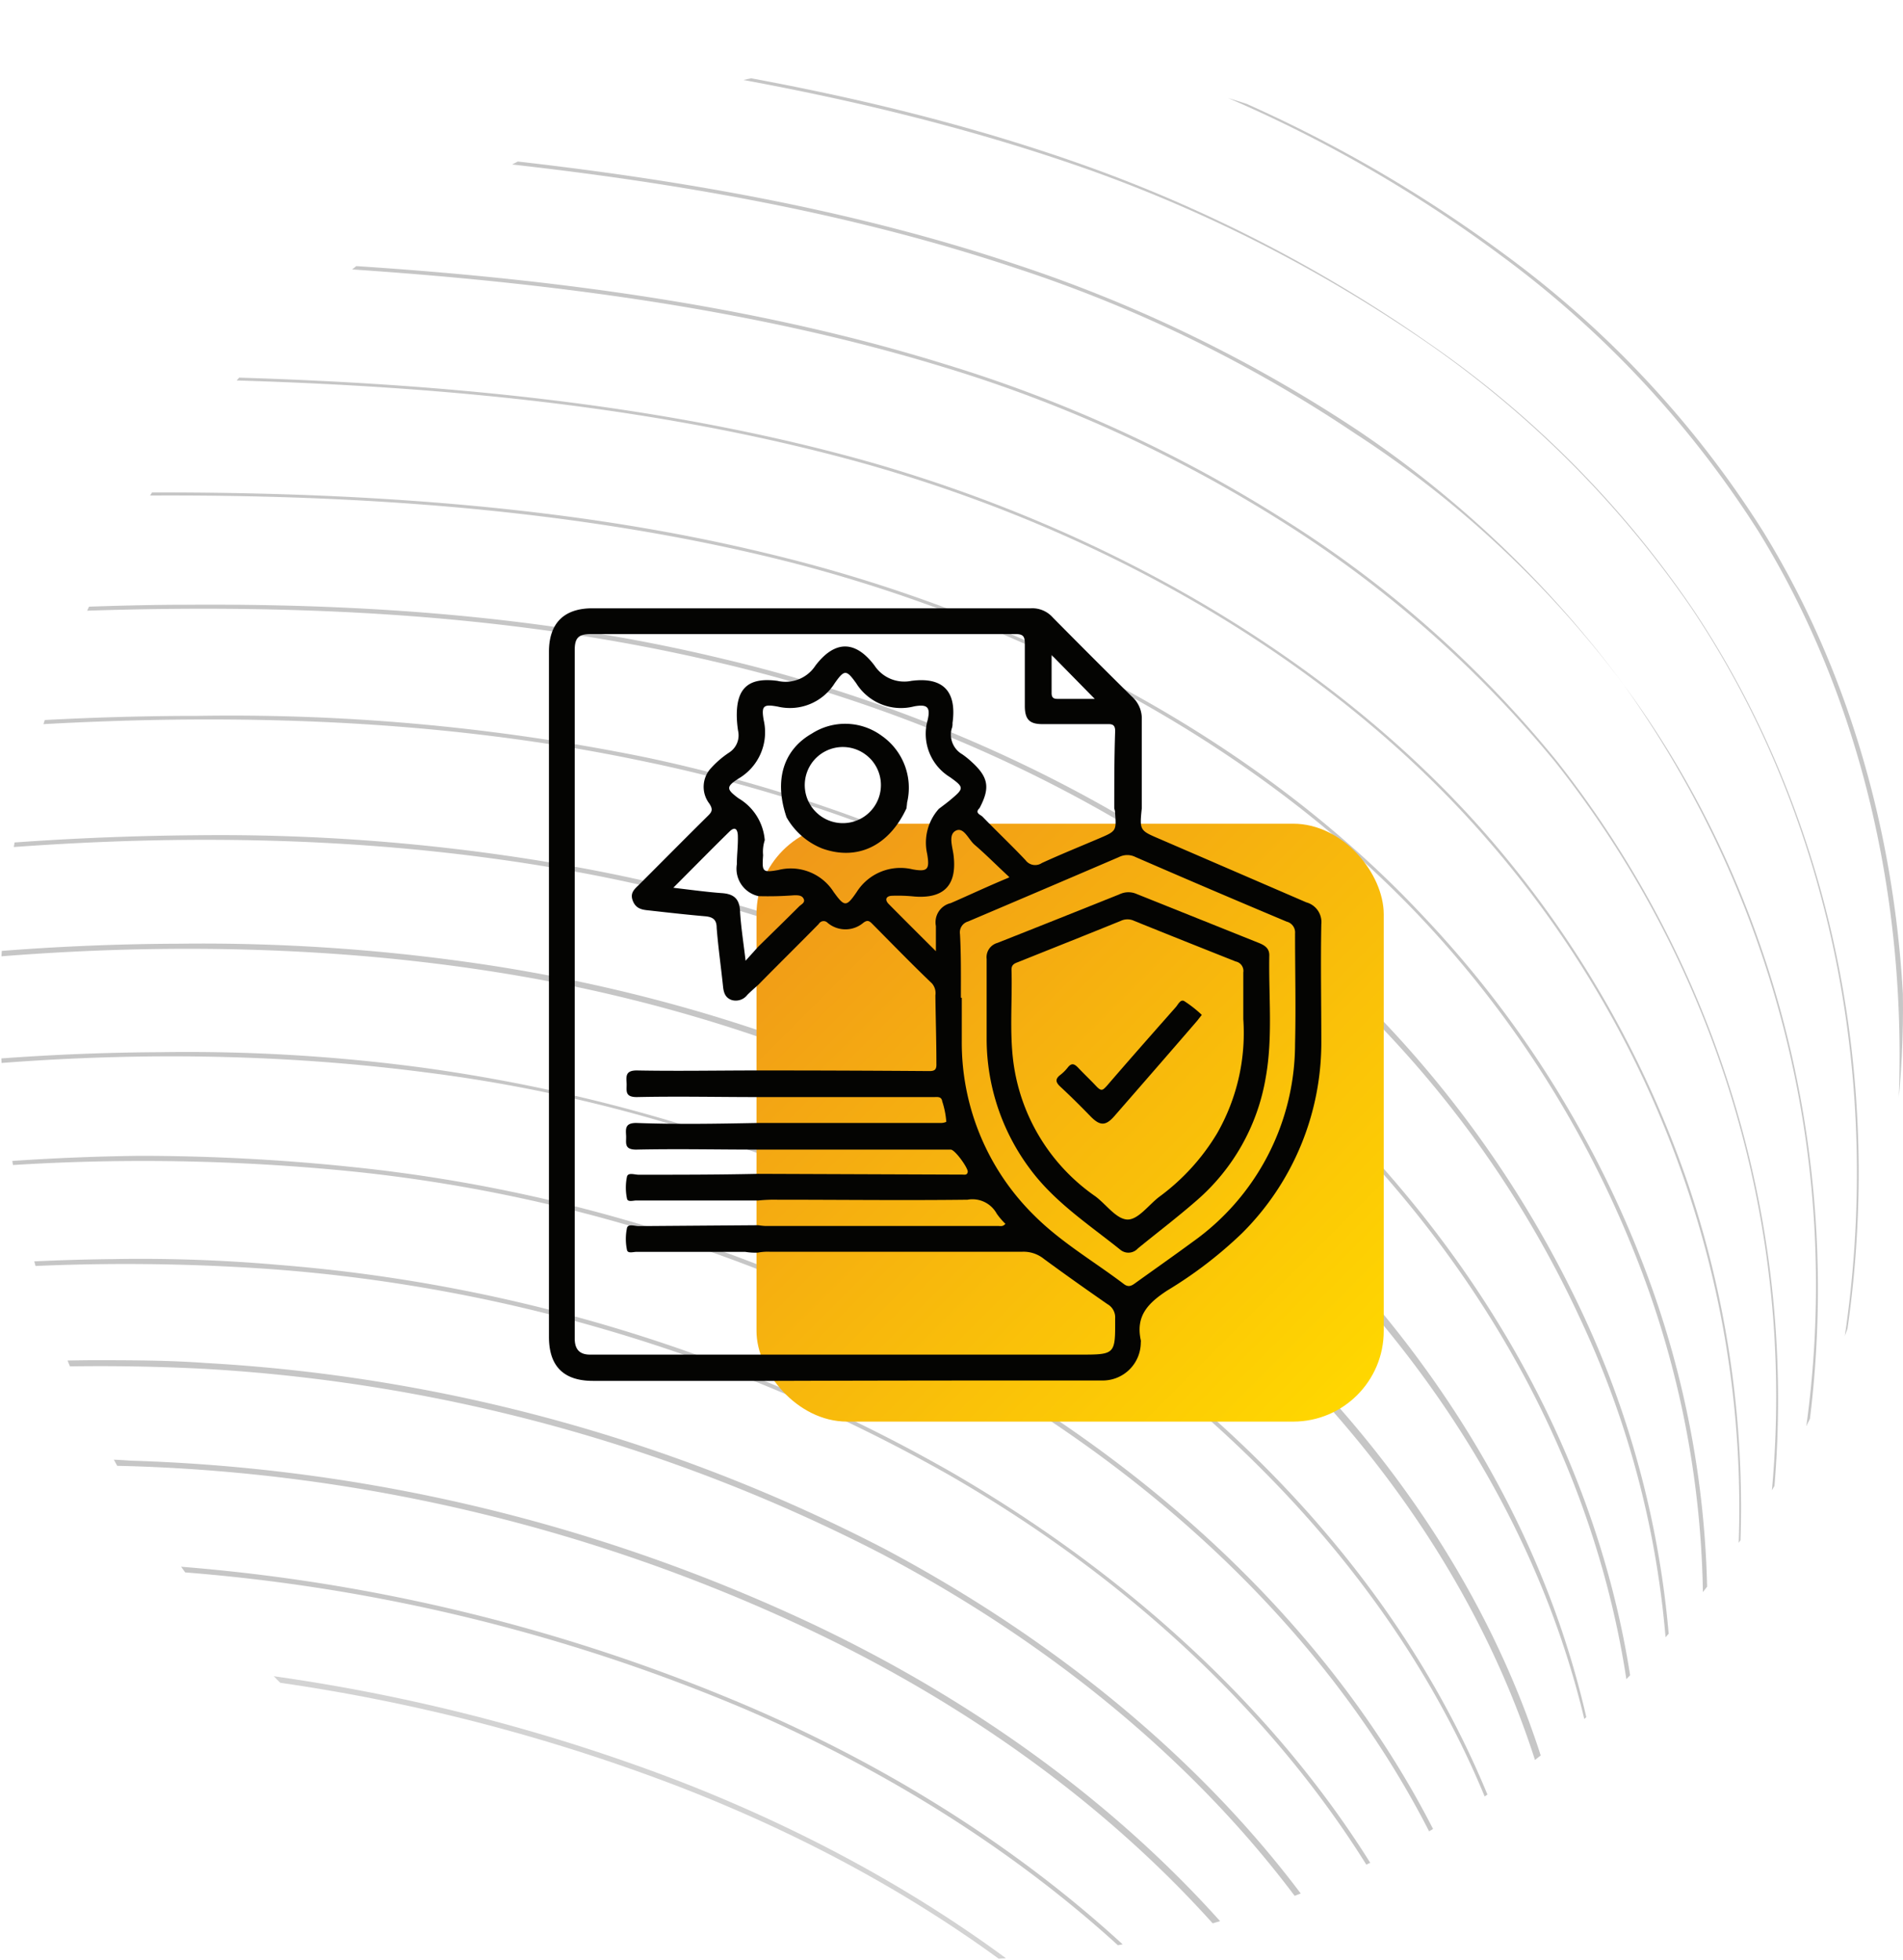 <svg id="Layer_1" data-name="Layer 1" xmlns="http://www.w3.org/2000/svg" xmlns:xlink="http://www.w3.org/1999/xlink" viewBox="0 0 150 154.49"><defs><style>.cls-1{fill:none;}.cls-2{clip-path:url(#clip-path);}.cls-3{fill:#c1c1c1;}.cls-3,.cls-4{opacity:0.7;isolation:isolate;}.cls-4{fill:#afafaf;}.cls-5{fill:url(#linear-gradient);}.cls-6{fill:#040402;}</style><clipPath id="clip-path"><circle class="cls-1" cx="75" cy="79.49" r="75"/></clipPath><linearGradient id="linear-gradient" x1="106.4" y1="48.07" x2="62.3" y2="92.17" gradientTransform="matrix(1, 0, 0, -1, 0, 158.61)" gradientUnits="userSpaceOnUse"><stop offset="0" stop-color="gold"/><stop offset="1" stop-color="#f09819"/></linearGradient></defs><title>feature-1</title><g id="Layer_1-2" data-name="Layer 1-2"><g class="cls-2"><path class="cls-3" d="M139.66,127.72a1.18,1.18,0,0,1,.11-.35.52.52,0,0,1-.08.19Z"/><path class="cls-3" d="M140.46,125.57a17.62,17.62,0,0,0-.69,1.8Z"/><path class="cls-3" d="M141,124.54l-.18.3-.27.73Z"/><path class="cls-4" d="M58.81,134.43A142.68,142.68,0,0,0,4.34,123.06H2.52a150.64,150.64,0,0,0-53.1,10l.23.45a149.64,149.64,0,0,1,54.8-10,142,142,0,0,1,54.36,11.25c20,8.65,35.7,21.84,44.35,37.07l-3.39,3.73c1.15-1.17,2.21-2.33,3.27-3.5.57.91,1,1.93,1.48,2.84l-1.2,1.33h.33l1.1-1.21c.18.42.37.81.55,1.21h.45c-.26-.55-.52-1.09-.77-1.67l.68-.68c.79-.91,1.7-1.82,2.5-2.84.45,1.13.91,2,1.25,3.07-.64.7-1.27,1.41-1.91,2.12h.32l1.7-1.89.64,1.89h.49c-.26-.78-.52-1.57-.79-2.35,1-1.14,1.94-2.27,2.85-3.3.23.57.34,1,.57,1.59a9.28,9.28,0,0,1,.34,1.48c-.72.89-1.43,1.72-2.14,2.58h.13c.67-.79,1.34-1.6,2-2.35.17.78.35,1.57.52,2.35h.44c-.21-.94-.41-1.87-.62-2.8.34-.46.68-.8,1-1.26a23,23,0,0,0,1.48-1.93,26.35,26.35,0,0,1,.57,3.07c-.73.94-1.47,1.89-2.2,2.92h.28c.64-.82,1.26-1.64,1.81-2.46a14.28,14.28,0,0,1,.34,2.16v.3h.56v-.3c-.11-.91-.11-1.82-.22-2.73.76-1,1.42-2,2.08-3a.91.91,0,0,0,0,.33c0,.91.12,1.71.12,2.62-.68,1-1.24,2-1.91,3h.1c.63-.92,1.24-1.76,1.76-2.69-.08.89-.12,1.79-.12,2.69H120c.52-.86,1-1.72,1.5-2.58-.11.86-.22,1.72-.32,2.58h.34c.33-.67.67-1.45,1-2.12-.11.74-.31,1.39-.43,2.12h.53c.41-1.24.8-2.48,1.15-3.71.91-2.39,1.71-4.67,2.39-7.05.91-2.39,1.71-4.78,2.39-7,.91-2.39,1.7-4.78,2.5-7.17s1.82-4.89,2.5-7.28c.91-2.38,1.82-4.77,2.62-7.16,1-2.39,1.82-4.78,2.61-7.16.29-.7.56-1.4.83-2.1.12-.49.32-.91.42-1.43a11,11,0,0,1,.62-1.29l1-2.57c1-2.51,2-4.89,2.85-7.4a109.11,109.11,0,0,0,5.91-16.71,93.08,93.08,0,0,0,3-31.95,73.74,73.74,0,0,0-9.1-30.48A79.68,79.68,0,0,0,124.45,13,108.5,108.5,0,0,0,98-2.25C79.05-10,58.58-13.39,38.8-16.69v.11c19.78,3.3,40.25,6.71,59.13,14.45A111.16,111.16,0,0,1,124.42,13.1a77.06,77.06,0,0,1,19.79,22.63,72.91,72.91,0,0,1,9.09,30.36,93.12,93.12,0,0,1-3,32A122.56,122.56,0,0,1,145,113.31c.23-.57.34-1.13.57-1.7.91-2.73,1.59-5.46,2.27-8.19,5-21.83,1.71-44.35-8.86-61.52a80.07,80.07,0,0,0-20.36-21.83A108.07,108.07,0,0,0,92,5.63c-18.19-7-37.41-10-58.9-13v.12c21.38,3,40.59,5.91,58.79,13a107.32,107.32,0,0,1,26.49,14.44,80.7,80.7,0,0,1,20.24,21.72c10.58,17.17,13.76,39.57,8.87,61.41a75.74,75.74,0,0,1-2.27,8.18c-.34,1.14-.8,2.28-1.14,3.41-.45.91-.79,1.82-1.25,2.73.12-.22.12-.57.23-.79.79-2.73,1.36-5.57,1.93-8.3,4.1-21.61-.23-43.67-11.6-60.61A80.38,80.38,0,0,0,112.55,27,114.05,114.05,0,0,0,86,13.22C67.08,6.39,46.61,3.89,27.39,1.84v.23C46.73,4.07,67.08,6.73,86,13.44a115,115,0,0,1,26.6,13.65,81.73,81.73,0,0,1,20.7,20.81c11.37,16.94,15.58,39,11.6,60.49-.57,2.73-1.14,5.57-1.94,8.3-.22.69-.34,1.25-.56,1.94-.46,1-1,1.93-1.48,3,.57-2.61,1.14-5.23,1.48-7.84C145.54,92.52,140.31,70.69,128,54A85,85,0,0,0,107,33.91a112.22,112.22,0,0,0-26.72-13C60.68,14.31,39.87,12.38,21.9,11v.29c18,1.37,38.66,3.3,58.34,9.9a108.14,108.14,0,0,1,26.6,13A82.18,82.18,0,0,1,128,54a81.41,81.41,0,0,1,14.21,59.58c-.46,2.73-.91,5.58-1.59,8.3,0,.12,0,.12-.12.23l-1.7,3.07c.34-2.16.68-4.21.91-6.37A81.37,81.37,0,0,0,122.72,60a87.7,87.7,0,0,0-21.6-19.1A109.51,109.51,0,0,0,74.4,28.68c-19.33-6-40.26-7.62-58.11-8.3v.23c17.85.79,38.66,2.39,58,8.3A109.34,109.34,0,0,1,101,41.08a89.66,89.66,0,0,1,21.6,19,80.58,80.58,0,0,1,16.94,58.67c-.22,2.27-.56,4.66-1,7a8.17,8.17,0,0,1-.8,1.37,17.06,17.06,0,0,1-1.13,1.81c.22-1.59.34-3.29.45-4.89A79.72,79.72,0,0,0,133,93.16a82.57,82.57,0,0,0-15.58-27.07c-11.6-13.42-29-24-48.9-29.68C48.36,30.73,27,29.82,10.72,29.59v.23c16.37.23,37.64,1.14,57.76,6.82,19.89,5.67,37.18,16.15,48.78,29.57a81,81,0,0,1,15.57,27,79.18,79.18,0,0,1,4.1,30.81c-.12,1.82-.34,3.64-.57,5.46-.68,1-1.36,2.16-2.05,3.18.12-1.13.12-2.27.23-3.41a75.34,75.34,0,0,0-5.46-30.7,83.4,83.4,0,0,0-16.94-26.38c-12.17-13-29.68-22.86-49.47-28-9.32-2.39-24.56-5.46-51.28-5.35-2.05,0-4.09,0-6.25.11v.23c14.67-.34,36.61-.11,57.42,5.23,19.67,5.12,37.18,15,49.35,27.86a83.46,83.46,0,0,1,16.83,26.27,75.16,75.16,0,0,1,5.46,30.59c0,1.25-.11,2.61-.23,3.86-.68,1.14-1.36,2.16-2.16,3.3V134.4a74.83,74.83,0,0,0-6.94-30.59,86.79,86.79,0,0,0-18.19-25.69C94,65.75,76.21,56.43,56.76,51.88c-12.51-3-26.15-4.32-42-4.21-4.89,0-10,.23-15.35.46v.34c22.63-1.25,40.82-.12,57.2,3.75,19.44,4.55,37.18,13.87,49.8,26.27a84.52,84.52,0,0,1,18.2,25.58,73.49,73.49,0,0,1,6.93,30.48v2.27c-.79,1.14-1.47,2.16-2.27,3.3v-.34c-.91-20.36-10.8-40-27.86-55.38C88.26,72.57,70.29,63.82,51,59.72a163.82,163.82,0,0,0-35.48-3.29c-6.82,0-14,.34-21.6,1v.34c21.72-1.93,40.37-1.25,57,2.28,19.33,4,37.18,12.73,50.26,24.56,16.94,15.23,26.84,34.79,27.74,55.15v.79c-.79,1.14-1.59,2.16-2.5,3.3-1.93-19.79-12.73-38.66-30.47-53.33-13.42-10.69-31-18.65-50.49-22.17a158,158,0,0,0-30-2.51,225.17,225.17,0,0,0-26.84,1.82V68c21.16-2.61,39.69-2.38,56.63.69,19.45,3.52,37,11.48,50.83,22.85,17.74,14.67,28.54,33.55,30.36,53.45a41.08,41.08,0,0,1-2.61,3.3c-3.07-19.11-14.67-37.07-32.86-50.83C76.55,86.56,58.69,79.31,39.36,76.21a150.22,150.22,0,0,0-25.24-1.82,187.31,187.31,0,0,0-31.27,2.73l.11.34c20.36-3.29,39.35-3.52,56.4-.79,19.22,3.07,37,10.46,51.29,21.26,18.19,13.76,29.79,31.84,32.75,50.94l-2.73,3.44c-4.1-18.43-16.49-35.6-35.14-48.45-14.9-10.34-32.86-17-52-19.67a139.4,139.4,0,0,0-20.92-1.25,182.57,182.57,0,0,0-35.36,3.64l.11.34C-2.85,83.05,16,82.26,33.53,84.53a118.5,118.5,0,0,1,51.86,19.56c18.65,13,31,30,35.13,48.56-.34.45-.79.91-1.13,1.36h0c.34-.45.79-.91,1.13-1.36a28.21,28.21,0,0,1,.57,3.18c-.91,1.14-1.82,2.16-2.73,3.3-.22-1-.57-2.16-.79-3.19l.06-.06C112.48,138.21,99.42,122,80.38,110A123.44,123.44,0,0,0,27.85,92,161.52,161.52,0,0,0,11,91.11a179.82,179.82,0,0,0-39,4.77l.12.35a165,165,0,0,1,55.83-3.87,122.49,122.49,0,0,1,52.31,18c19.1,12,32.06,28.31,37.18,46.05l-.08.09c.32,1,.54,2.1.76,3.09l-.34.34c-.79,1-1.7,2-2.5,3l-1-3.07.08-.09c-6.16-17-20.13-32.56-39.31-43.69A127.21,127.21,0,0,0,22,99.71a124.1,124.1,0,0,0-13.08-.46,169.72,169.72,0,0,0-42.64,5.91l.11.46A161.29,161.29,0,0,1,22,100.09a127.21,127.21,0,0,1,52.88,16.22c19.11,11,33.09,26.72,39.23,43.78l-.11.12c.34,1,.68,2,1,3.18-.77.85-1.47,1.7-2.2,2.56.73-.86,1.43-1.71,2.2-2.56.34,1.14.57,2.16.8,3.18-.91,1.14-1.82,2.16-2.73,3.3l-1-3.07c-.35-1-.8-2.05-1.26-3.07l.11-.13c-7-16.37-21.72-31.14-41.16-41.49a132.37,132.37,0,0,0-53.55-14.67c-3-.22-6-.22-9.1-.22a163.23,163.23,0,0,0-46.39,7.16l.11.45a158.83,158.83,0,0,1,55.26-6.93,132.83,132.83,0,0,1,53.33,14.55c19.45,10.24,34,25,41.05,41.39-1.13,1.25-2.16,2.39-3.29,3.53-8-15.81-23.09-29.79-42.87-39.23a135.82,135.82,0,0,0-54-13C8.45,115,6.64,115,4.82,115a154.64,154.64,0,0,0-49.7,8.64l.12.46a154.49,154.49,0,0,1,55-8.53,135,135,0,0,1,53.79,13C83.82,138,98.82,152,106.78,167.82c-1.13,1.25-2.27,2.39-3.41,3.64C94.51,156.31,79,143.07,58.81,134.43Zm65.84,27.41a12.69,12.69,0,0,1,.11-2.05,2.37,2.37,0,0,1-.11-.91c.68-1,1.25-2,1.93-3.07-.11,1-.11,2.05-.23,3.07C125.78,159.9,125.22,160.81,124.65,161.84Zm1.7-2.28c-.11,1-.22,1.94-.34,3a14.86,14.86,0,0,0-1.59,2.73c.11-.91.11-1.93.23-2.84C125.22,161.5,125.78,160.47,126.35,159.56Zm-1.59-1a28.54,28.54,0,0,0-.11-3.07c.68-1,1.48-2.16,2.16-3.18a14.33,14.33,0,0,0-.12,2.27v.91c-.68,1-1.25,2-1.93,3Zm1.93-6.6c-.68,1-1.47,2.16-2.16,3.19-.11-1-.11-2.16-.22-3.19.79-1.13,1.59-2.16,2.38-3.29a29.72,29.72,0,0,1,0,3.27Zm-2.27,13.88c.45-.91,1-1.82,1.48-2.62-.12.91-.34,1.82-.46,2.73a13.73,13.73,0,0,0-1.36,2.5c.11-.93.23-1.84.34-2.63Zm-2.27-3.3,2-3.07c.12.11.12.23.12.45a19.15,19.15,0,0,1-.12,2.62c-.57,1-1.25,2-1.93,3.07v-.34a22.91,22.91,0,0,0-.07-2.75Zm.11,6.94a22.73,22.73,0,0,0,1.59-2.85c-.11.91-.23,1.94-.34,2.85-.45.93-.94,1.83-1.48,2.72a21.1,21.1,0,0,0,.23-2.74Zm0-.57v-3a31.51,31.51,0,0,0,1.82-3c-.11,1-.11,2.05-.23,3-.45,1-1,2-1.59,3Zm-.11-6.6c-.12-1-.12-2-.23-3.07.79-1,1.59-2.16,2.27-3.18a26.18,26.18,0,0,1,.12,3.07c-.69,1-1.35,2-2.16,3.18Zm-.23-3.52c-.12-.8-.23-1.71-.34-2.5,0-.23-.12-.46-.12-.69.91-1.13,1.71-2.16,2.51-3.29.11,1.13.22,2.27.22,3.29-.79,1-1.48,2.14-2.23,3.17Zm-.23.91c0,1,.1,2.05.23,3.07-.68,1-1.48,2.16-2.28,3.18-.11-1-.34-2-.45-3.07Zm-2.39,6.71c-.79,1-1.59,2.16-2.38,3.18a24.94,24.94,0,0,0-.57-2.73c0-.11-.12-.23-.12-.34s.23-.23.23-.34a35.79,35.79,0,0,0,2.27-3,28.74,28.74,0,0,1,.57,3.21Zm-1.93,6.48c-.1-1-.25-2.06-.45-3.07.79-1,1.59-2.16,2.38-3.19a28.17,28.17,0,0,1,.23,3.19c-.68,1-1.48,2-2.16,3.05Zm2.27-6.71c.8-1,1.48-2,2.28-3.19v3.19c-.68,1-1.37,2-2,3.07-.11-1.05-.11-2.07-.23-3.09Zm.35,4.43a2,2,0,0,0-.12-.91c.68-1,1.37-2,2-3.07a26.26,26.26,0,0,1-.12,3.07c-.56,1-1.25,1.94-1.81,3a6.23,6.23,0,0,0,0-2.11Zm0,5.23V173c.56-1,1.25-1.93,1.81-2.84a26.61,26.61,0,0,1-.22,3c-.46.89-1,1.8-1.62,2.71Zm1.81-.45c.12-.91.23-1.71.35-2.5.45-.8.91-1.71,1.36-2.5-.11.9-.34,1.7-.45,2.61a24.32,24.32,0,0,0-1.26,2.37Zm1.71-2.39a13.28,13.28,0,0,1-.57,1.48c.12-.57.23-1,.34-1.59a6.28,6.28,0,0,1,.69-1.6c-.12.55-.35,1.12-.46,1.69Zm1-3.52c-.34.79-.68,1.47-1,2.27.11-.91.34-1.59.46-2.39.34-.79.79-1.59,1.13-2.27a19.45,19.45,0,0,1-.57,2.37Zm1.37-3.42c-.12.35-.34.91-.57,1.48l.34-1.7c.23-.57.57-1.14.8-1.71a13,13,0,0,1-.55,1.91Zm1.14-3.63a13,13,0,0,0-1.14,2.27,19,19,0,0,1,.45-2.39c.46-.79.8-1.59,1.25-2.39-.2.78-.32,1.69-.54,2.49Zm-.8-.91a21.28,21.28,0,0,0,.45-2.73c.46-.91,1-1.82,1.48-2.73-.11.91-.34,1.82-.57,2.84-.43.89-.89,1.8-1.34,2.6Zm2.84-9.9c.57-.91,1-1.93,1.59-2.84a28.25,28.25,0,0,1-.56,3l-1.37,2.73a13,13,0,0,0,.36-2.91Zm-.23.23c-.56,1-1.13,2-1.81,3.07v-.23a24.43,24.43,0,0,1,.11-2.84l2-3a.91.91,0,0,0,0,.33c-.17.94-.17,1.74-.28,2.65Zm.23-3.52a36.27,36.27,0,0,0-2,3.18,28.43,28.43,0,0,0-.1-3.2c.8-1,1.48-2.17,2.28-3.19a31,31,0,0,1-.16,3.19Zm-2,6.93c.56-1,1.13-1.93,1.7-3-.1,1-.25,2.05-.45,3.07-.46.91-1,1.81-1.48,2.84.13-1,.13-1.86.21-2.93Zm1.36,3.53c-.23.57-.45,1.13-.68,1.82.11-.69.23-1.25.34-1.94.34-.68.57-1.25.91-1.93-.25.66-.36,1.34-.59,2Zm-.11-1.14c.11-.91.34-1.71.45-2.5a26.49,26.49,0,0,0,1.25-2.5c-.23.91-.45,1.82-.68,2.61Zm1.25-2.16c0-.11.11-.34.11-.46a.78.78,0,0,1,.23-.45c-.14.32-.25.66-.36.89Zm1.25-3.75c-.23.68-.57,1.25-.8,1.93a20.79,20.79,0,0,0,.46-2.16l1-2c-.23.78-.45,1.46-.68,2.26Zm-.12-1.14a19.69,19.69,0,0,0,.46-2.62c.45-.91.91-1.82,1.36-2.61l-.68,2.73a26.53,26.53,0,0,1-1.16,2.48Zm.57-3.3c.12-.91.23-1.93.34-2.84.57-1,1.14-1.93,1.71-3-.23,1-.34,2-.57,3-.47.85-.93,1.91-1.5,2.85Zm.73,1.27a4,4,0,0,1,.18-.7,5.05,5.05,0,0,0,.34-.8,8,8,0,0,1-.55,1.48Zm1.43-4.22c-.34.79-.57,1.47-.91,2.27a18.47,18.47,0,0,0,.45-2.31A18.65,18.65,0,0,1,134.1,142c-.24.82-.47,1.61-.7,2.28Zm1-2.73a2.89,2.89,0,0,0,.22-.91,10.06,10.06,0,0,0,.46-1.14,7.34,7.34,0,0,1-.67,2Zm1.47-4.44c-.33.77-.66,1.44-1,2.21-.12.52-.25,1.05-.37,1.54a18.06,18.06,0,0,0-1.36,2.62c.22-.91.34-1.82.56-2.73.46-.91,1-1.82,1.48-2.73-.1.41-.2.85-.31,1.29a8.94,8.94,0,0,0,.65-2.31c.34-.8.8-1.59,1.14-2.39a23.79,23.79,0,0,1-.78,2.48Zm-.56.12c-.46,1-1,1.93-1.48,2.95a9.68,9.68,0,0,0,.23-1.59c.11-.46.11-.91.22-1.36l1.71-3.07c-.22,1-.45,2-.67,3.08Zm.91-3.87a26.37,26.37,0,0,0,1.59-2.84,28.86,28.86,0,0,1-.8,3l-1.36,2.73c.23-1,.35-2,.58-2.91Zm.68,1.48a10.55,10.55,0,0,1,.45-1.48c.09-.17.18-.35.25-.52-.22.62-.46,1.27-.66,2Zm1.7-4.89c-.34.79-.68,1.59-1,2.5.23-.91.46-1.82.68-2.62a26,26,0,0,0,1.25-2.61,24,24,0,0,1-.92,2.71Zm4.21-11.15c.34-.68.68-1.36.91-1.93-.45,1.25-.91,2.5-1.48,3.75.24-.59.35-1.27.58-1.84ZM141,122.63c.46-1,.91-1.94,1.37-2.85-.34.91-.57,1.82-.91,2.85s-.8,1.7-1.14,2.61c.24-.93.46-1.72.69-2.63Zm-1.82,3.64a13.73,13.73,0,0,1,1.48-3c-.23,1-.57,2-.8,3.07-.45.91-.9,1.93-1.36,2.84l.34-1.36c.11-.51.24-1.12.35-1.57ZM137,129.88a16.37,16.37,0,0,1,1.25-2c.23-.34.34-.69.57-1-.12.34-.12.69-.23,1-.11.68-.34,1.48-.45,2.16-.57,1-1,2-1.6,3A29.9,29.9,0,0,0,137,129.88Zm-2.39,3.76c.68-1,1.36-2.16,2-3.19a23.22,23.22,0,0,1-.46,2.73c0,.23-.11.34-.11.57-.57,1-1.14,2.05-1.82,3.07.13-1,.25-2,.36-3.18Zm-2.5,3.75c.79-1.14,1.48-2.16,2.16-3.3-.11,1.14-.23,2.16-.34,3.3-.68,1-1.25,2.16-1.94,3.18a28.15,28.15,0,0,0,.09-3.18Zm-.11,3.52c.69-1,1.26-2,1.94-3.07,0,.12-.12.46-.12.69l-.34,2.38-1.7,3.07v-.11A29.47,29.47,0,0,0,132,140.91Zm-2.27.23a33.44,33.44,0,0,1,2.16-3.3c0,1.14-.11,2.16-.11,3.3-.68,1-1.37,2.16-2.05,3.19Zm-.11,3.41c.68-1,1.36-2.16,2-3.18a19.18,19.18,0,0,1-.22,2.5c0,.23-.12.57-.12.8-.57,1-1.25,2-1.82,3.07a28.35,28.35,0,0,0,.12-3.19Zm-.23,4.55a4,4,0,0,1,.11-1.14,30.59,30.59,0,0,0,1.82-3.07,24.73,24.73,0,0,1-.45,3.19c-.57,1-1,1.93-1.59,2.95a11.33,11.33,0,0,0,.07-1.93Zm-.11-7.62v3.3c-.69,1.14-1.48,2.16-2.28,3.3,0-.8-.11-1.48-.11-2.28,0-.34-.12-.68-.12-1a36.15,36.15,0,0,0,2.47-3.32Zm-2.73,3.76a.85.85,0,0,0,.11.56,20.8,20.8,0,0,1,.11,2.62c-.79,1.14-1.59,2.16-2.38,3.3a1.35,1.35,0,0,0-.12-.69c-.11-.79-.22-1.7-.34-2.5.87-1.13,1.67-2.22,2.58-3.29Zm-5.58,7c.8-1.14,1.82-2.28,2.62-3.42.11.69.23,1.48.34,2.16,0,.35.12.69.12,1.14-.8,1.14-1.71,2.16-2.51,3.3-.26-1-.38-2.11-.61-3.11Zm.3,3.92a.84.84,0,0,1,0,.17c.11,1,.22,1.93.34,3-.8,1.13-1.59,2.16-2.5,3.29a2.86,2.86,0,0,1-.12-1c-.11-.68-.34-1.48-.45-2.16.85-1.15,1.75-2.15,2.64-3.25ZM115.36,163c.91-1,1.71-2,2.62-3.07.11-.12.11-.23.23-.23.11.57.22,1.25.34,1.82s.11.91.22,1.36c-.79,1-1.59,2.05-2.38,3.07l-.23.23c-.27-1-.61-2-.84-3.13Zm.57,3.86a26.35,26.35,0,0,1,.57,3.07c-.57.69-1,1.37-1.59,2-.34.34-.57.8-.91,1.14a4.13,4.13,0,0,1-.23-1.14c-.23-.68-.34-1.25-.57-1.93.87-.93,1.76-2.06,2.69-3.09Zm-3.18,3.42c-.91,1.13-1.94,2.27-3,3.41a21.32,21.32,0,0,0-1.25-3l3.07-3.41a20.3,20.3,0,0,1,1.14,3.05Zm-2.28-6.26c.46,1,.8,2,1.25,3.07l-3.07,3.41c-.45-1-.91-1.93-1.36-2.95a43.24,43.24,0,0,1,3.14-3.48Zm-2.27,6.82c-.91.91-1.71,1.94-2.62,2.85a2.64,2.64,0,0,0-.56.68,29.05,29.05,0,0,0-1.6-2.84c1.14-1.14,2.28-2.39,3.41-3.64.42,1.07.87,2,1.33,3Z"/><path class="cls-3" d="M99.4,175.94l-.27.3h.09l.07-.08v.08h.44l-.26-.42.22-.23c-9.55-14.78-25.58-27.17-46-35.13A146.33,146.33,0,0,0-56,142.31l.23.45a145.87,145.87,0,0,1,109.27-1.93C74,148.76,90,161.15,99.4,175.94Z"/><path class="cls-3" d="M119.41,154c-.54.66-1.2,1.32-1.75,1.87a.25.25,0,0,0,0,.18Z"/></g><rect class="cls-5" x="59.63" y="64.93" width="49.44" height="47.13" rx="7.14"/><path class="cls-6" d="M61.3,108.85H46.74q-3.47,0-3.47-3.47v-54c0-2.25,1.18-3.43,3.42-3.43H81.27a2.15,2.15,0,0,1,1.71.72q3.09,3.13,6.23,6.23A2.31,2.31,0,0,1,90,56.7v7c-.18,1.76-.17,1.76,1.4,2.43l11.57,5a1.61,1.61,0,0,1,1.18,1.72c-.06,3.06,0,6.12,0,9.18a21.2,21.2,0,0,1-6.25,15.18A33.34,33.34,0,0,1,92,101.73c-1.52,1-2.49,2-2.08,3.91a.54.54,0,0,1,0,.18,3,3,0,0,1-3,3H80.21Q70.75,108.82,61.3,108.85ZM59.79,70.64a2.21,2.21,0,0,1-1.71-2.51c0-.74.1-1.47.08-2.21,0-.34-.11-.9-.65-.38-1.46,1.43-2.9,2.9-4.44,4.44,1.38.16,2.59.33,3.81.42.92.06,1.4.41,1.45,1.4.07,1.24.27,2.48.44,3.93l1-1.11c1.08-1.06,2.16-2.11,3.23-3.18.17-.16.48-.29.35-.58s-.44-.29-.73-.29A26.74,26.74,0,0,1,59.79,70.64ZM74,63.76c.29-.22.59-.44.88-.68,1.11-.93,1.15-1,0-1.82a4,4,0,0,1-1.76-4.5c.23-1,0-1.27-1.06-1.08a4.16,4.16,0,0,1-4.57-1.82c-.78-1.09-.93-1.09-1.7,0a4.16,4.16,0,0,1-4.48,1.84c-1.14-.21-1.31-.07-1.11,1.08a4.23,4.23,0,0,1-2,4.6c-1,.65-.93.84,0,1.54a4.22,4.22,0,0,1,2.08,3.31,2.94,2.94,0,0,0-.13,1.18c-.09,1.31-.06,1.39,1.2,1.17a4,4,0,0,1,4.36,1.73c.86,1.19,1,1.2,1.82,0a4.08,4.08,0,0,1,4.41-1.78c1.19.21,1.35,0,1.14-1.23A4,4,0,0,1,74,63.76ZM59.81,88.52H74.17a1,1,0,0,0,.42-.09,6.76,6.76,0,0,0-.32-1.61c-.06-.41-.39-.34-.65-.34H59.81c-3.21,0-6.41-.07-9.62,0-1,0-.77-.56-.8-1.1s-.09-1,.8-1c3.21.06,6.41,0,9.62,0q6.72,0,13.45.05c.45,0,.57-.15.55-.6,0-1.79-.06-3.58-.08-5.37a1.17,1.17,0,0,0-.27-.94C71.87,76,70.3,74.38,68.73,72.8c-.22-.22-.37-.29-.68-.06a2.18,2.18,0,0,1-2.82,0,.43.43,0,0,0-.62,0,.39.39,0,0,0-.08.1C63,74.4,61.37,76,59.79,77.61c-.3.27-.6.53-.88.81a1.15,1.15,0,0,1-1.23.41c-.52-.18-.64-.59-.69-1.09-.16-1.53-.38-3.06-.5-4.6,0-.62-.27-.85-.88-.91-1.5-.13-3-.3-4.51-.47-.53-.05-1-.15-1.23-.78s.18-.92.54-1.28c1.79-1.79,3.57-3.59,5.37-5.37.33-.32.45-.51.12-1a2.17,2.17,0,0,1,.17-2.81,7.46,7.46,0,0,1,1.42-1.21,1.61,1.61,0,0,0,.69-1.69,8.68,8.68,0,0,1-.1-1c-.08-2.33.86-3.26,3.2-2.95a2.81,2.81,0,0,0,3-1.21c1.53-2,3.14-2,4.65,0a2.81,2.81,0,0,0,2.91,1.21c2.51-.33,3.59.84,3.24,3.33a1.08,1.08,0,0,1-.07.46,1.79,1.79,0,0,0,.84,2,6.53,6.53,0,0,1,.72.58c1.35,1.22,1.49,2.06.64,3.66-.41.39.08.52.24.68,1.12,1.16,2.29,2.26,3.39,3.43a.94.94,0,0,0,1.28.22c1.46-.67,2.94-1.27,4.42-1.9S88,65.53,87.89,64a1.07,1.07,0,0,0-.06-.27c0-2,0-4.08.07-6.11,0-.59-.34-.54-.73-.54h-5c-1,0-1.38-.35-1.39-1.4V50.76c0-.58-.11-.78-.74-.78H46.57c-1,0-1.27.33-1.27,1.28V105.5c0,.86.38,1.28,1.21,1.28H85.08c2.85,0,2.83,0,2.82-2.85a1.2,1.2,0,0,0-.61-1.13c-1.67-1.16-3.34-2.34-5-3.56a2.55,2.55,0,0,0-1.69-.57H60.66a4.08,4.08,0,0,0-.92.07,4.88,4.88,0,0,1-1-.06H50.16c-.25,0-.68.15-.74-.15a4.2,4.2,0,0,1,0-1.73c.08-.35.6-.15.92-.15l9.43-.07a5.14,5.14,0,0,0,.55.06H78.67c.18,0,.38.07.58-.17a5.28,5.28,0,0,1-.69-.81,2.18,2.18,0,0,0-2.3-1.09c-5,.06-10,0-15,0a11.88,11.88,0,0,0-1.47.06c-.34,0-.68,0-1,0H50.16c-.25,0-.69.15-.74-.15a4.2,4.2,0,0,1,0-1.73c.09-.35.6-.15.92-.15,3.14,0,6.28,0,9.43-.07l16.09.06c.17,0,.38.06.42-.22s-1-1.75-1.34-1.75H59.77c-3.21,0-6.41-.07-9.62,0-1,0-.77-.56-.8-1.1s-.09-1,.8-1c3.22.12,6.42.06,9.63,0Zm16-9.86v3.43a19.11,19.11,0,0,0,5.72,13.73c2.11,2.11,4.7,3.61,7.06,5.4.36.27.6.14.9-.08,1.5-1.08,3-2.13,4.51-3.24a19.16,19.16,0,0,0,8.08-15.59c.07-2.9,0-5.81,0-8.72a.88.88,0,0,0-.66-.94q-6-2.52-11.91-5.09a1.44,1.44,0,0,0-1.31,0q-5.94,2.55-11.9,5.08a.89.89,0,0,0-.63,1c.09,1.67.07,3.35.07,5Zm3.75-9.52c-1-.92-1.83-1.77-2.74-2.55-.48-.41-.85-1.43-1.48-1.11s-.24,1.3-.17,2c.26,2.3-.77,3.37-3.09,3.19a12.8,12.8,0,0,0-1.75-.06c-.39,0-.68.24-.27.66,1.18,1.19,2.37,2.38,3.71,3.71V73a1.55,1.55,0,0,1,1.17-1.81c1.41-.61,2.86-1.3,4.55-2Zm3.33-17.51v3c0,.38.17.47.51.46h2.89Z"/><path class="cls-6" d="M77.77,79.31V75.6a1.17,1.17,0,0,1,.84-1.27q4.86-1.92,9.71-3.87a1.6,1.6,0,0,1,1.25,0l9.61,3.85c.45.18.88.4.87,1-.06,3.21.29,6.44-.28,9.62a16.42,16.42,0,0,1-5.48,9.73c-1.49,1.3-3.07,2.5-4.6,3.75a1,1,0,0,1-1.35.13c-2.49-2-5.22-3.78-7.16-6.41A17.14,17.14,0,0,1,77.77,82V79.31ZM98,80.38V76.66a.76.76,0,0,0-.6-.87c-2.67-1.06-5.33-2.12-8-3.2a1.23,1.23,0,0,0-1.06,0c-2.68,1.09-5.38,2.16-8.07,3.24-.29.11-.55.2-.54.62.07,2.41-.16,4.83.14,7.22a15.31,15.31,0,0,0,6.48,10.64c.84.63,1.62,1.76,2.48,1.82s1.71-1.16,2.56-1.8a17.11,17.11,0,0,0,4.55-5,15.92,15.92,0,0,0,2.06-9Z"/><path class="cls-6" d="M71.45,63.72c-1.4,3-3.91,4.15-6.65,3.16A5.64,5.64,0,0,1,62,64.43c-1-2.93-.26-5.32,2-6.61A4.86,4.86,0,0,1,69.5,58a5,5,0,0,1,2,5.26C71.49,63.41,71.47,63.56,71.45,63.72Zm-7.39,0a3,3,0,0,0,4.75-3.67,2.35,2.35,0,0,0-.3-.33,3,3,0,0,0-4.45,4Z"/><path class="cls-6" d="M94.73,80l-.37.47C92.18,83,90,85.5,87.82,88c-.67.76-1.12.76-1.86,0s-1.56-1.58-2.38-2.34c-.38-.35-.42-.61,0-.93a3.3,3.3,0,0,0,.59-.59c.3-.38.52-.27.79,0,.47.5,1,1,1.43,1.46s.53.34.85,0c1.79-2.08,3.61-4.14,5.43-6.2.19-.21.37-.65.67-.49A9.61,9.61,0,0,1,94.73,80Z"/></g></svg>
